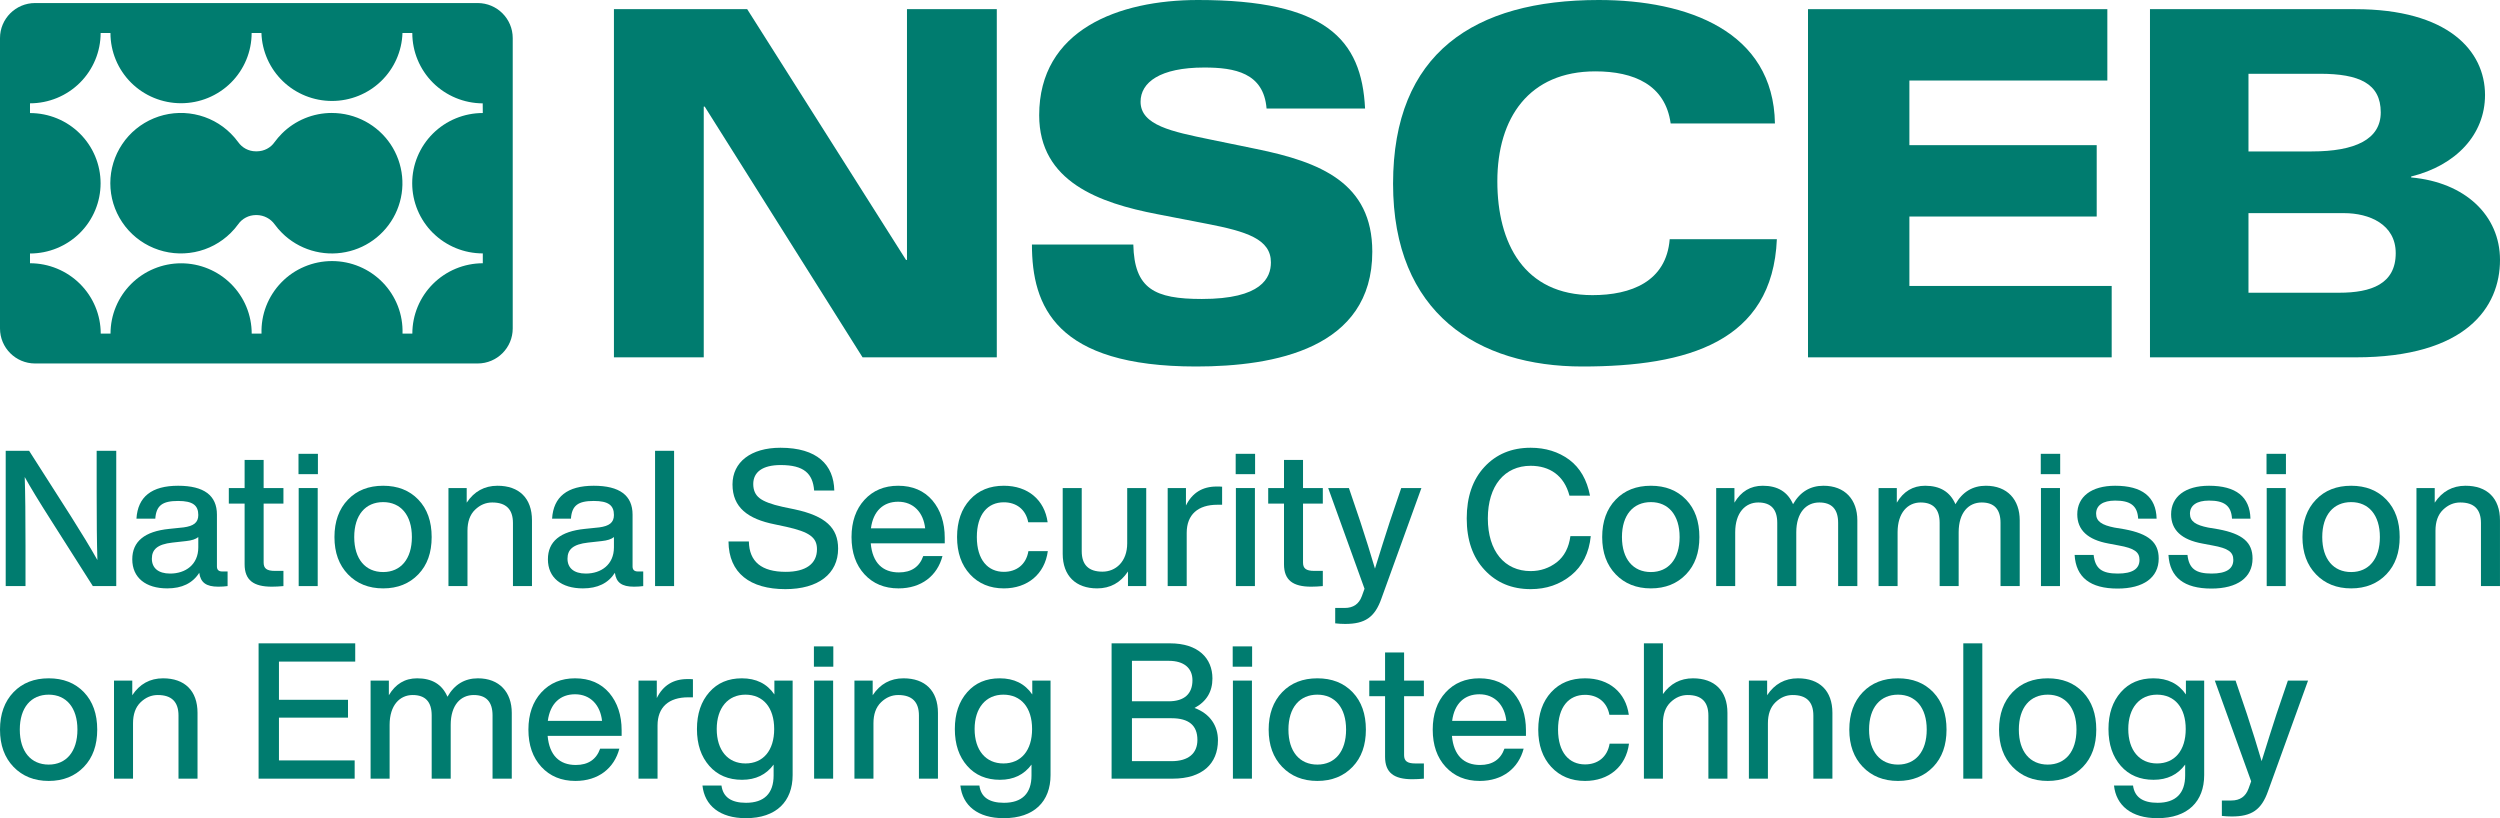 <svg xmlns="http://www.w3.org/2000/svg" width="110" height="36" viewBox="0 0 110 36" fill="none"><path d="M21.016 0.134H1.544C0.692 0.134 0 0.825 0 1.676V14.452C0 15.304 0.692 15.993 1.544 15.993H21.016C21.87 15.993 22.56 15.302 22.56 14.452V1.676C22.56 0.823 21.868 0.134 21.016 0.134ZM19.047 10.246C19.629 10.825 20.419 11.15 21.243 11.15V11.583C20.421 11.585 19.632 11.912 19.05 12.493C18.47 13.073 18.143 13.859 18.143 14.678H17.711C17.724 14.264 17.655 13.851 17.505 13.465C17.354 13.079 17.129 12.726 16.839 12.428C16.549 12.131 16.203 11.893 15.82 11.732C15.437 11.57 15.024 11.487 14.609 11.487C14.194 11.487 13.781 11.57 13.398 11.732C13.015 11.893 12.667 12.129 12.379 12.428C12.089 12.726 11.864 13.079 11.713 13.465C11.563 13.851 11.494 14.264 11.507 14.678H11.075C11.075 14.273 10.995 13.87 10.839 13.495C10.683 13.12 10.454 12.78 10.166 12.492C9.878 12.206 9.535 11.977 9.158 11.821C8.78 11.665 8.377 11.585 7.969 11.585C7.562 11.585 7.159 11.665 6.781 11.821C6.403 11.977 6.061 12.204 5.773 12.492C5.485 12.778 5.256 13.12 5.1 13.495C4.943 13.87 4.863 14.271 4.863 14.678H4.432C4.432 13.857 4.103 13.071 3.519 12.49C2.935 11.91 2.144 11.583 1.32 11.583V11.154C2.144 11.154 2.933 10.829 3.517 10.249C4.099 9.67 4.426 8.884 4.426 8.065C4.426 7.245 4.099 6.46 3.517 5.88C2.935 5.3 2.144 4.975 1.32 4.975V4.546C2.144 4.546 2.935 4.219 3.517 3.64C4.099 3.06 4.428 2.272 4.428 1.453H4.86C4.86 2.272 5.187 3.058 5.769 3.638C6.351 4.217 7.142 4.542 7.966 4.542C8.79 4.542 9.578 4.217 10.162 3.638C10.744 3.058 11.072 2.272 11.072 1.453H11.503C11.529 2.256 11.868 3.015 12.446 3.573C13.024 4.13 13.8 4.442 14.607 4.442C15.414 4.442 16.188 4.13 16.766 3.573C17.345 3.015 17.683 2.254 17.709 1.453H18.141C18.141 2.272 18.468 3.058 19.048 3.638C19.629 4.217 20.417 4.544 21.239 4.548L21.243 4.973C20.419 4.973 19.629 5.299 19.047 5.878C18.465 6.458 18.137 7.244 18.137 8.063C18.137 8.882 18.465 9.668 19.047 10.248V10.246Z" fill="#007C6F"></path><path d="M14.603 4.97C14.196 4.97 13.79 5.049 13.415 5.204C13.037 5.36 12.695 5.586 12.407 5.874C12.29 5.991 12.18 6.118 12.083 6.251C11.998 6.376 11.882 6.478 11.746 6.549C11.613 6.619 11.462 6.656 11.311 6.658H11.25C11.097 6.658 10.949 6.619 10.815 6.549C10.681 6.478 10.566 6.376 10.478 6.251C10.38 6.118 10.272 5.991 10.154 5.874C9.719 5.441 9.167 5.148 8.564 5.029C7.962 4.91 7.337 4.971 6.77 5.205C6.202 5.44 5.717 5.835 5.377 6.344C5.036 6.853 4.854 7.45 4.854 8.061C4.854 8.672 5.036 9.27 5.377 9.777C5.717 10.286 6.202 10.682 6.77 10.916C7.337 11.15 7.962 11.211 8.564 11.092C9.167 10.974 9.719 10.68 10.154 10.247C10.272 10.13 10.381 10.004 10.478 9.87C10.564 9.746 10.679 9.644 10.815 9.573C10.949 9.502 11.099 9.465 11.25 9.463H11.311C11.464 9.467 11.611 9.506 11.746 9.577C11.88 9.647 11.996 9.748 12.085 9.872C12.182 10.006 12.291 10.134 12.409 10.249C12.769 10.608 13.214 10.873 13.703 11.02C14.192 11.167 14.709 11.193 15.21 11.092C15.71 10.994 16.178 10.773 16.573 10.45C16.967 10.127 17.276 9.714 17.471 9.244C17.666 8.774 17.743 8.265 17.692 7.76C17.642 7.255 17.467 6.768 17.185 6.346C16.902 5.924 16.517 5.577 16.067 5.337C15.617 5.098 15.115 4.971 14.603 4.971V4.97Z" fill="#007C6F"></path><path d="M27.013 15.723V0.403H32.876L39.865 11.437H39.907V0.403H43.859V15.723H37.953L31.007 4.69H30.965V15.723H27.013Z" fill="#007C6F"></path><path d="M45.405 10.758H49.866C49.909 12.71 50.801 13.155 52.883 13.155C55.517 13.155 55.92 12.222 55.92 11.543C55.92 10.524 54.858 10.185 53.095 9.845L50.907 9.421C48.379 8.933 45.724 7.999 45.724 5.071C45.724 1.316 49.208 0 52.713 0C58.321 0 59.914 1.719 60.063 4.774H55.729C55.602 3.204 54.327 2.971 52.989 2.971C51.035 2.971 50.185 3.628 50.185 4.477C50.185 5.517 51.587 5.793 53.222 6.132L55.283 6.556C58.087 7.129 60.381 8.042 60.381 11.076C60.381 15.341 56.069 16.126 52.628 16.126C46.446 16.126 45.405 13.474 45.405 10.758Z" fill="#007C6F"></path><path d="M78.097 5.432H73.509C73.275 3.734 71.895 3.14 70.195 3.14C67.285 3.14 65.883 5.177 65.883 7.978C65.883 10.694 67.051 12.986 70.068 12.986C71.767 12.986 73.318 12.391 73.467 10.524H78.182C77.991 15.044 74.252 16.126 69.622 16.126C65.033 16.126 61.295 13.792 61.295 8.084C61.295 2.334 64.863 0 70.344 0C74.252 0 78.034 1.379 78.097 5.432Z" fill="#007C6F"></path><path d="M79.552 15.723V0.403H92.723V3.543H84.013V6.387H92.255V9.527H84.013V12.582H92.914V15.723H79.552Z" fill="#007C6F"></path><path d="M94.599 15.723V0.403H103.627C107.706 0.403 109.341 2.228 109.341 4.18C109.341 5.92 108.067 7.278 106.091 7.766V7.808C108.471 8.02 110 9.485 110 11.437C110 13.516 108.513 15.723 103.649 15.723H94.599ZM98.933 9.378V12.88H102.926C104.328 12.88 105.412 12.498 105.412 11.14C105.412 9.866 104.243 9.378 103.139 9.378H98.933ZM98.933 3.246V6.663H101.715C103.627 6.663 104.753 6.132 104.753 4.944C104.753 3.671 103.797 3.246 102.077 3.246H98.933Z" fill="#007C6F"></path><path d="M4.253 21.641V19.835H5.115V25.788H4.085L2.252 22.904C1.708 22.051 1.323 21.415 1.088 20.989C1.113 21.733 1.122 22.736 1.122 23.982V25.788H0.251V19.835H1.281L3.123 22.72C3.583 23.447 3.976 24.091 4.286 24.643C4.261 23.89 4.253 22.887 4.253 21.641Z" fill="#007C6F"></path><path d="M9.78 25.145H10.014V25.788C9.888 25.805 9.754 25.814 9.604 25.814C9.068 25.814 8.825 25.63 8.767 25.203C8.474 25.663 8.005 25.889 7.36 25.889C6.414 25.889 5.82 25.421 5.82 24.609C5.82 23.823 6.364 23.38 7.444 23.271L8.08 23.205C8.515 23.146 8.725 22.996 8.725 22.661C8.725 22.235 8.482 22.042 7.837 22.042C7.143 22.042 6.875 22.243 6.833 22.82H6.004C6.063 21.858 6.674 21.373 7.837 21.373C8.976 21.373 9.545 21.8 9.545 22.644V24.927C9.545 25.069 9.62 25.145 9.78 25.145ZM7.486 25.237C8.164 25.237 8.725 24.843 8.725 24.083V23.631C8.616 23.723 8.432 23.782 8.189 23.807L7.586 23.874C6.916 23.949 6.682 24.183 6.682 24.584C6.682 24.986 6.958 25.237 7.486 25.237Z" fill="#007C6F"></path><path d="M12.471 21.474V22.159H11.6V24.752C11.6 25.011 11.734 25.119 12.094 25.119H12.471V25.788C12.287 25.805 12.119 25.814 11.96 25.814C11.157 25.814 10.763 25.529 10.763 24.827V22.159H10.068V21.474H10.763V20.236H11.6V21.474H12.471Z" fill="#007C6F"></path><path d="M13.988 20.863H13.134V19.968H13.988V20.863ZM13.979 25.788H13.142V21.474H13.979V25.788Z" fill="#007C6F"></path><path d="M18.407 25.27C18.014 25.68 17.495 25.889 16.859 25.889C16.222 25.889 15.703 25.68 15.31 25.27C14.916 24.86 14.716 24.317 14.716 23.631C14.716 22.945 14.916 22.393 15.31 21.984C15.703 21.574 16.222 21.373 16.859 21.373C17.495 21.373 18.014 21.574 18.407 21.984C18.801 22.393 18.993 22.945 18.993 23.631C18.993 24.317 18.801 24.86 18.407 25.27ZM16.859 25.17C17.629 25.17 18.123 24.601 18.123 23.631C18.123 22.661 17.629 22.093 16.859 22.093C16.08 22.093 15.586 22.661 15.586 23.631C15.586 24.601 16.08 25.17 16.859 25.17Z" fill="#007C6F"></path><path d="M21.892 21.373C22.837 21.373 23.407 21.917 23.407 22.895V25.788H22.57V23.012C22.57 22.41 22.268 22.109 21.657 22.109C21.372 22.109 21.121 22.218 20.904 22.427C20.678 22.644 20.569 22.954 20.569 23.355V25.788H19.732V21.474H20.535V22.117C20.862 21.624 21.314 21.373 21.892 21.373Z" fill="#007C6F"></path><path d="M28.068 25.145H28.302V25.788C28.177 25.805 28.043 25.814 27.892 25.814C27.356 25.814 27.113 25.63 27.055 25.203C26.762 25.663 26.293 25.889 25.648 25.889C24.702 25.889 24.108 25.421 24.108 24.609C24.108 23.823 24.652 23.38 25.732 23.271L26.368 23.205C26.804 23.146 27.013 22.996 27.013 22.661C27.013 22.235 26.77 22.042 26.125 22.042C25.431 22.042 25.163 22.243 25.121 22.82H24.292C24.351 21.858 24.962 21.373 26.125 21.373C27.264 21.373 27.833 21.8 27.833 22.644V24.927C27.833 25.069 27.909 25.145 28.068 25.145ZM25.774 25.237C26.452 25.237 27.013 24.843 27.013 24.083V23.631C26.904 23.723 26.72 23.782 26.477 23.807L25.874 23.874C25.205 23.949 24.97 24.183 24.97 24.584C24.97 24.986 25.247 25.237 25.774 25.237Z" fill="#007C6F"></path><path d="M29.66 25.788H28.823V19.835H29.66V25.788Z" fill="#007C6F"></path><path d="M34.558 25.922C33.009 25.922 32.063 25.22 32.054 23.823H32.95C32.967 24.718 33.511 25.161 34.574 25.161C35.453 25.161 35.947 24.81 35.947 24.166C35.947 23.639 35.604 23.405 34.599 23.18L34.089 23.071C32.908 22.837 32.23 22.327 32.23 21.315C32.23 20.336 33.034 19.701 34.34 19.701C35.956 19.701 36.684 20.453 36.709 21.582H35.822C35.763 20.838 35.378 20.462 34.348 20.462C33.553 20.462 33.143 20.771 33.143 21.298C33.143 21.566 33.235 21.775 33.419 21.917C33.595 22.059 33.938 22.193 34.44 22.302L34.959 22.41C36.332 22.703 36.877 23.23 36.877 24.141C36.877 25.245 36.006 25.922 34.558 25.922Z" fill="#007C6F"></path><path d="M41.569 23.665V23.907H38.313C38.388 24.768 38.84 25.186 39.552 25.186C40.096 25.186 40.456 24.944 40.623 24.467H41.469C41.243 25.328 40.548 25.889 39.535 25.889C38.916 25.889 38.413 25.68 38.037 25.27C37.66 24.86 37.467 24.317 37.467 23.631C37.467 22.954 37.66 22.402 38.037 21.992C38.413 21.582 38.907 21.373 39.518 21.373C40.155 21.373 40.657 21.591 41.025 22.017C41.385 22.444 41.569 22.996 41.569 23.665ZM39.518 22.076C38.874 22.076 38.422 22.477 38.321 23.246H40.707C40.632 22.552 40.196 22.076 39.518 22.076Z" fill="#007C6F"></path><path d="M44.17 25.889C43.559 25.889 43.057 25.68 42.68 25.27C42.303 24.86 42.111 24.317 42.111 23.631C42.111 22.945 42.303 22.393 42.68 21.984C43.057 21.574 43.551 21.373 44.17 21.373C45.233 21.373 45.962 22 46.096 22.979H45.242C45.133 22.402 44.706 22.101 44.17 22.101C43.459 22.101 42.981 22.628 42.981 23.631C42.981 24.634 43.467 25.161 44.17 25.161C44.714 25.161 45.15 24.852 45.25 24.25H46.104C45.97 25.262 45.208 25.889 44.17 25.889Z" fill="#007C6F"></path><path d="M49.597 23.907V21.474H50.434V25.788H49.631V25.145C49.304 25.638 48.852 25.889 48.274 25.889C47.337 25.889 46.759 25.337 46.759 24.367V21.474H47.596V24.25C47.596 24.852 47.898 25.153 48.509 25.153C49.087 25.153 49.597 24.718 49.597 23.907Z" fill="#007C6F"></path><path d="M53.53 21.407C53.63 21.407 53.714 21.407 53.773 21.415V22.209H53.563C52.718 22.209 52.215 22.636 52.215 23.447V25.788H51.378V21.474H52.182V22.243C52.458 21.683 52.91 21.407 53.53 21.407Z" fill="#007C6F"></path><path d="M55.224 20.863H54.37V19.968H55.224V20.863ZM55.216 25.788H54.379V21.474H55.216V25.788Z" fill="#007C6F"></path><path d="M58.204 21.474V22.159H57.333V24.752C57.333 25.011 57.467 25.119 57.827 25.119H58.204V25.788C58.019 25.805 57.852 25.814 57.693 25.814C56.889 25.814 56.496 25.529 56.496 24.827V22.159H55.801V21.474H56.496V20.236H57.333V21.474H58.204Z" fill="#007C6F"></path><path d="M61.152 22.954L61.654 21.474H62.542L60.784 26.332C60.491 27.168 60.055 27.453 59.185 27.453C59.034 27.453 58.892 27.444 58.749 27.427V26.75H59.168C59.545 26.75 59.796 26.575 59.921 26.232C59.963 26.123 59.997 26.014 60.039 25.905L58.44 21.474H59.352L59.854 22.954C60.089 23.673 60.306 24.358 60.499 25.019C60.733 24.258 60.951 23.573 61.152 22.954Z" fill="#007C6F"></path><path d="M67.349 25.922C66.52 25.922 65.842 25.638 65.323 25.078C64.795 24.517 64.536 23.756 64.536 22.812C64.536 21.867 64.795 21.106 65.314 20.546C65.833 19.985 66.511 19.701 67.349 19.701C68.001 19.701 68.571 19.877 69.048 20.228C69.525 20.587 69.826 21.114 69.96 21.808H69.056C68.822 20.913 68.177 20.495 67.349 20.495C66.202 20.495 65.465 21.373 65.465 22.812C65.465 24.25 66.202 25.128 67.349 25.128C67.784 25.128 68.169 24.994 68.504 24.735C68.83 24.476 69.031 24.091 69.098 23.589H69.994C69.919 24.334 69.626 24.91 69.132 25.312C68.629 25.721 68.035 25.922 67.349 25.922Z" fill="#007C6F"></path><path d="M74.187 25.27C73.794 25.68 73.275 25.889 72.639 25.889C72.002 25.889 71.483 25.68 71.09 25.27C70.696 24.86 70.496 24.317 70.496 23.631C70.496 22.945 70.696 22.393 71.09 21.984C71.483 21.574 72.002 21.373 72.639 21.373C73.275 21.373 73.794 21.574 74.187 21.984C74.581 22.393 74.773 22.945 74.773 23.631C74.773 24.317 74.581 24.86 74.187 25.27ZM72.639 25.17C73.409 25.17 73.903 24.601 73.903 23.631C73.903 22.661 73.409 22.093 72.639 22.093C71.86 22.093 71.366 22.661 71.366 23.631C71.366 24.601 71.86 25.17 72.639 25.17Z" fill="#007C6F"></path><path d="M80.233 21.373C81.179 21.373 81.723 21.984 81.723 22.895V25.788H80.878V23.004C80.878 22.41 80.602 22.109 80.049 22.109C79.48 22.109 79.036 22.544 79.036 23.422V25.788H78.199V23.004C78.199 22.41 77.923 22.109 77.362 22.109C76.801 22.109 76.349 22.552 76.349 23.422V25.788H75.512V21.474H76.315V22.117C76.608 21.624 77.019 21.373 77.563 21.373C78.216 21.373 78.659 21.641 78.894 22.184C79.204 21.641 79.656 21.373 80.233 21.373Z" fill="#007C6F"></path><path d="M87.378 21.373C88.324 21.373 88.868 21.984 88.868 22.895V25.788H88.023V23.004C88.023 22.41 87.747 22.109 87.194 22.109C86.625 22.109 86.181 22.544 86.181 23.422V25.788H85.344V23.004C85.344 22.41 85.068 22.109 84.507 22.109C83.946 22.109 83.494 22.552 83.494 23.422V25.788H82.657V21.474H83.46V22.117C83.754 21.624 84.164 21.373 84.708 21.373C85.361 21.373 85.805 21.641 86.039 22.184C86.349 21.641 86.801 21.373 87.378 21.373Z" fill="#007C6F"></path><path d="M90.648 20.863H89.794V19.968H90.648V20.863ZM90.639 25.788H89.802V21.474H90.639V25.788Z" fill="#007C6F"></path><path d="M93.175 25.897C91.97 25.897 91.342 25.404 91.283 24.417H92.12C92.187 25.019 92.48 25.237 93.183 25.237C93.82 25.237 94.138 25.036 94.138 24.634C94.138 24.292 93.92 24.124 93.217 23.999L92.773 23.915C91.861 23.748 91.4 23.322 91.4 22.628C91.4 21.858 92.02 21.373 93.066 21.373C94.255 21.373 94.866 21.858 94.891 22.82H94.079C94.046 22.226 93.711 22.026 93.066 22.026C92.53 22.026 92.229 22.235 92.229 22.602C92.229 22.945 92.489 23.104 93.033 23.213L93.485 23.288C94.548 23.489 94.983 23.865 94.983 24.576C94.983 25.412 94.314 25.897 93.175 25.897Z" fill="#007C6F"></path><path d="M97.304 25.897C96.098 25.897 95.47 25.404 95.412 24.417H96.249C96.316 25.019 96.609 25.237 97.312 25.237C97.948 25.237 98.266 25.036 98.266 24.634C98.266 24.292 98.049 24.124 97.345 23.999L96.902 23.915C95.989 23.748 95.529 23.322 95.529 22.628C95.529 21.858 96.148 21.373 97.195 21.373C98.383 21.373 98.995 21.858 99.02 22.82H98.208C98.174 22.226 97.839 22.026 97.195 22.026C96.659 22.026 96.358 22.235 96.358 22.602C96.358 22.945 96.617 23.104 97.161 23.213L97.613 23.288C98.677 23.489 99.112 23.865 99.112 24.576C99.112 25.412 98.442 25.897 97.304 25.897Z" fill="#007C6F"></path><path d="M100.581 20.863H99.727V19.968H100.581V20.863ZM100.572 25.788H99.735V21.474H100.572V25.788Z" fill="#007C6F"></path><path d="M105 25.27C104.607 25.68 104.087 25.889 103.451 25.889C102.815 25.889 102.296 25.68 101.903 25.27C101.509 24.86 101.308 24.317 101.308 23.631C101.308 22.945 101.509 22.393 101.903 21.984C102.296 21.574 102.815 21.373 103.451 21.373C104.087 21.373 104.607 21.574 105 21.984C105.393 22.393 105.586 22.945 105.586 23.631C105.586 24.317 105.393 24.86 105 25.27ZM103.451 25.17C104.221 25.17 104.715 24.601 104.715 23.631C104.715 22.661 104.221 22.093 103.451 22.093C102.673 22.093 102.179 22.661 102.179 23.631C102.179 24.601 102.673 25.17 103.451 25.17Z" fill="#007C6F"></path><path d="M108.484 21.373C109.43 21.373 109.999 21.917 109.999 22.895V25.788H109.162V23.012C109.162 22.41 108.861 22.109 108.25 22.109C107.965 22.109 107.714 22.218 107.496 22.427C107.27 22.644 107.161 22.954 107.161 23.355V25.788H106.324V21.474H107.128V22.117C107.454 21.624 107.907 21.373 108.484 21.373Z" fill="#007C6F"></path><path d="M3.692 33.742C3.298 34.152 2.779 34.361 2.143 34.361C1.507 34.361 0.988 34.152 0.594 33.742C0.201 33.333 0 32.789 0 32.103C0 31.418 0.201 30.866 0.594 30.456C0.988 30.046 1.507 29.846 2.143 29.846C2.779 29.846 3.298 30.046 3.692 30.456C4.085 30.866 4.278 31.418 4.278 32.103C4.278 32.789 4.085 33.333 3.692 33.742ZM2.143 33.642C2.913 33.642 3.407 33.073 3.407 32.103C3.407 31.133 2.913 30.565 2.143 30.565C1.365 30.565 0.871 31.133 0.871 32.103C0.871 33.073 1.365 33.642 2.143 33.642Z" fill="#007C6F"></path><path d="M7.176 29.846C8.122 29.846 8.691 30.389 8.691 31.367V34.261H7.854V31.485C7.854 30.883 7.553 30.581 6.942 30.581C6.657 30.581 6.406 30.69 6.188 30.899C5.962 31.117 5.853 31.426 5.853 31.827V34.261H5.016V29.946H5.82V30.59C6.146 30.096 6.598 29.846 7.176 29.846Z" fill="#007C6F"></path><path d="M15.63 28.307V29.11H12.274V30.791H15.312V31.576H12.274V33.458H15.605V34.261H11.378V28.307H15.63Z" fill="#007C6F"></path><path d="M21.028 29.846C21.974 29.846 22.518 30.456 22.518 31.367V34.261H21.672V31.476C21.672 30.883 21.396 30.581 20.844 30.581C20.274 30.581 19.831 31.016 19.831 31.894V34.261H18.994V31.476C18.994 30.883 18.717 30.581 18.156 30.581C17.595 30.581 17.143 31.025 17.143 31.894V34.261H16.306V29.946H17.11V30.59C17.403 30.096 17.813 29.846 18.357 29.846C19.01 29.846 19.454 30.113 19.688 30.657C19.998 30.113 20.45 29.846 21.028 29.846Z" fill="#007C6F"></path><path d="M27.352 32.137V32.379H24.096C24.171 33.241 24.623 33.659 25.335 33.659C25.879 33.659 26.239 33.416 26.407 32.94H27.252C27.026 33.801 26.331 34.361 25.318 34.361C24.699 34.361 24.197 34.152 23.82 33.742C23.443 33.333 23.25 32.789 23.25 32.103C23.25 31.426 23.443 30.874 23.82 30.464C24.197 30.055 24.69 29.846 25.302 29.846C25.938 29.846 26.44 30.063 26.808 30.489C27.168 30.916 27.352 31.468 27.352 32.137ZM25.302 30.548C24.657 30.548 24.205 30.949 24.104 31.719H26.49C26.415 31.025 25.98 30.548 25.302 30.548Z" fill="#007C6F"></path><path d="M30.247 29.879C30.347 29.879 30.431 29.879 30.489 29.887V30.682H30.28C29.434 30.682 28.932 31.108 28.932 31.919V34.261H28.095V29.946H28.899V30.715C29.175 30.155 29.627 29.879 30.247 29.879Z" fill="#007C6F"></path><path d="M34.073 30.556V29.946H34.876V34.102C34.876 35.264 34.156 36 32.817 36C31.67 36 31 35.44 30.908 34.562H31.745C31.812 35.072 32.172 35.323 32.825 35.323C33.621 35.323 34.039 34.913 34.039 34.119V33.642C33.713 34.085 33.252 34.311 32.65 34.311C32.055 34.311 31.57 34.11 31.21 33.7C30.85 33.291 30.666 32.756 30.666 32.078C30.666 31.401 30.85 30.866 31.21 30.456C31.57 30.046 32.047 29.846 32.641 29.846C33.269 29.846 33.746 30.08 34.073 30.556ZM32.8 33.592C33.579 33.592 34.064 33.023 34.064 32.078C34.064 31.133 33.579 30.565 32.8 30.565C32.03 30.565 31.536 31.15 31.536 32.078C31.536 33.015 32.03 33.592 32.8 33.592Z" fill="#007C6F"></path><path d="M36.666 29.335H35.812V28.441H36.666V29.335ZM36.658 34.261H35.821V29.946H36.658V34.261Z" fill="#007C6F"></path><path d="M39.755 29.846C40.7 29.846 41.27 30.389 41.27 31.367V34.261H40.433V31.485C40.433 30.883 40.131 30.581 39.52 30.581C39.236 30.581 38.984 30.69 38.767 30.899C38.541 31.117 38.432 31.426 38.432 31.827V34.261H37.595V29.946H38.398V30.59C38.725 30.096 39.177 29.846 39.755 29.846Z" fill="#007C6F"></path><path d="M45.42 30.556V29.946H46.224V34.102C46.224 35.264 45.504 36 44.164 36C43.017 36 42.348 35.44 42.256 34.562H43.093C43.16 35.072 43.52 35.323 44.173 35.323C44.968 35.323 45.386 34.913 45.386 34.119V33.642C45.06 34.085 44.6 34.311 43.997 34.311C43.403 34.311 42.917 34.11 42.557 33.7C42.197 33.291 42.013 32.756 42.013 32.078C42.013 31.401 42.197 30.866 42.557 30.456C42.917 30.046 43.394 29.846 43.989 29.846C44.616 29.846 45.093 30.08 45.42 30.556ZM44.148 33.592C44.926 33.592 45.412 33.023 45.412 32.078C45.412 31.133 44.926 30.565 44.148 30.565C43.377 30.565 42.883 31.15 42.883 32.078C42.883 33.015 43.377 33.592 44.148 33.592Z" fill="#007C6F"></path><path d="M52.56 31.15C53.255 31.409 53.59 31.945 53.59 32.572C53.59 33.608 52.895 34.261 51.598 34.261H48.91V28.307H51.48C52.719 28.307 53.347 28.959 53.347 29.854C53.347 30.431 53.088 30.866 52.56 31.15ZM51.422 29.076H49.806V30.857H51.422C52.117 30.857 52.468 30.523 52.468 29.929C52.468 29.402 52.1 29.076 51.422 29.076ZM49.806 33.491H51.547C52.292 33.491 52.686 33.149 52.686 32.555C52.686 31.919 52.309 31.602 51.547 31.602H49.806V33.491Z" fill="#007C6F"></path><path d="M55.093 29.335H54.239V28.441H55.093V29.335ZM55.085 34.261H54.248V29.946H55.085V34.261Z" fill="#007C6F"></path><path d="M59.513 33.742C59.119 34.152 58.6 34.361 57.964 34.361C57.328 34.361 56.809 34.152 56.415 33.742C56.022 33.333 55.821 32.789 55.821 32.103C55.821 31.418 56.022 30.866 56.415 30.456C56.809 30.046 57.328 29.846 57.964 29.846C58.6 29.846 59.119 30.046 59.513 30.456C59.906 30.866 60.099 31.418 60.099 32.103C60.099 32.789 59.906 33.333 59.513 33.742ZM57.964 33.642C58.734 33.642 59.228 33.073 59.228 32.103C59.228 31.133 58.734 30.565 57.964 30.565C57.185 30.565 56.691 31.133 56.691 32.103C56.691 33.073 57.185 33.642 57.964 33.642Z" fill="#007C6F"></path><path d="M62.651 29.946V30.632H61.78V33.224C61.78 33.483 61.914 33.592 62.274 33.592H62.651V34.261C62.467 34.277 62.299 34.286 62.14 34.286C61.337 34.286 60.943 34.002 60.943 33.299V30.632H60.248V29.946H60.943V28.708H61.78V29.946H62.651Z" fill="#007C6F"></path><path d="M67.142 32.137V32.379H63.885C63.961 33.241 64.413 33.659 65.124 33.659C65.668 33.659 66.028 33.416 66.196 32.94H67.041C66.815 33.801 66.12 34.361 65.107 34.361C64.488 34.361 63.986 34.152 63.609 33.742C63.232 33.333 63.04 32.789 63.04 32.103C63.04 31.426 63.232 30.874 63.609 30.464C63.986 30.055 64.48 29.846 65.091 29.846C65.727 29.846 66.229 30.063 66.597 30.489C66.957 30.916 67.142 31.468 67.142 32.137ZM65.091 30.548C64.446 30.548 63.994 30.949 63.894 31.719H66.279C66.204 31.025 65.769 30.548 65.091 30.548Z" fill="#007C6F"></path><path d="M69.743 34.361C69.132 34.361 68.629 34.152 68.252 33.742C67.876 33.333 67.683 32.789 67.683 32.103C67.683 31.418 67.876 30.866 68.252 30.456C68.629 30.046 69.123 29.846 69.743 29.846C70.806 29.846 71.534 30.473 71.668 31.451H70.814C70.705 30.874 70.278 30.573 69.743 30.573C69.031 30.573 68.554 31.1 68.554 32.103C68.554 33.107 69.039 33.634 69.743 33.634C70.287 33.634 70.722 33.324 70.823 32.722H71.676C71.543 33.734 70.781 34.361 69.743 34.361Z" fill="#007C6F"></path><path d="M74.491 29.846C75.437 29.846 76.007 30.389 76.007 31.367V34.261H75.169V31.485C75.169 30.883 74.868 30.581 74.257 30.581C73.972 30.581 73.721 30.69 73.504 30.899C73.278 31.117 73.169 31.426 73.169 31.827V34.261H72.332V28.307H73.169V30.54C73.495 30.08 73.939 29.846 74.491 29.846Z" fill="#007C6F"></path><path d="M79.11 29.846C80.056 29.846 80.626 30.389 80.626 31.367V34.261H79.788V31.485C79.788 30.883 79.487 30.581 78.876 30.581C78.591 30.581 78.34 30.69 78.123 30.899C77.897 31.117 77.788 31.426 77.788 31.827V34.261H76.951V29.946H77.754V30.59C78.081 30.096 78.533 29.846 79.11 29.846Z" fill="#007C6F"></path><path d="M85.061 33.742C84.667 34.152 84.148 34.361 83.512 34.361C82.876 34.361 82.356 34.152 81.963 33.742C81.57 33.333 81.369 32.789 81.369 32.103C81.369 31.418 81.57 30.866 81.963 30.456C82.356 30.046 82.876 29.846 83.512 29.846C84.148 29.846 84.667 30.046 85.061 30.456C85.454 30.866 85.647 31.418 85.647 32.103C85.647 32.789 85.454 33.333 85.061 33.742ZM83.512 33.642C84.282 33.642 84.776 33.073 84.776 32.103C84.776 31.133 84.282 30.565 83.512 30.565C82.733 30.565 82.239 31.133 82.239 32.103C82.239 33.073 82.733 33.642 83.512 33.642Z" fill="#007C6F"></path><path d="M87.222 34.261H86.385V28.307H87.222V34.261Z" fill="#007C6F"></path><path d="M91.65 33.742C91.256 34.152 90.737 34.361 90.101 34.361C89.465 34.361 88.946 34.152 88.552 33.742C88.159 33.333 87.958 32.789 87.958 32.103C87.958 31.418 88.159 30.866 88.552 30.456C88.946 30.046 89.465 29.846 90.101 29.846C90.737 29.846 91.256 30.046 91.65 30.456C92.043 30.866 92.236 31.418 92.236 32.103C92.236 32.789 92.043 33.333 91.65 33.742ZM90.101 33.642C90.871 33.642 91.365 33.073 91.365 32.103C91.365 31.133 90.871 30.565 90.101 30.565C89.323 30.565 88.829 31.133 88.829 32.103C88.829 33.073 89.323 33.642 90.101 33.642Z" fill="#007C6F"></path><path d="M96.18 30.556V29.946H96.984V34.102C96.984 35.264 96.264 36 94.925 36C93.778 36 93.108 35.44 93.016 34.562H93.853C93.92 35.072 94.28 35.323 94.933 35.323C95.728 35.323 96.147 34.913 96.147 34.119V33.642C95.82 34.085 95.36 34.311 94.757 34.311C94.163 34.311 93.677 34.11 93.317 33.7C92.957 33.291 92.773 32.756 92.773 32.078C92.773 31.401 92.957 30.866 93.317 30.456C93.677 30.046 94.154 29.846 94.749 29.846C95.377 29.846 95.854 30.08 96.18 30.556ZM94.908 33.592C95.686 33.592 96.172 33.023 96.172 32.078C96.172 31.133 95.686 30.565 94.908 30.565C94.138 30.565 93.644 31.15 93.644 32.078C93.644 33.015 94.138 33.592 94.908 33.592Z" fill="#007C6F"></path><path d="M100.164 31.426L100.667 29.946H101.554L99.796 34.804C99.503 35.64 99.068 35.925 98.197 35.925C98.046 35.925 97.904 35.916 97.762 35.9V35.222H98.18C98.557 35.222 98.808 35.047 98.934 34.704C98.976 34.595 99.009 34.486 99.051 34.378L97.452 29.946H98.365L98.867 31.426C99.101 32.145 99.319 32.831 99.511 33.491C99.746 32.73 99.964 32.045 100.164 31.426Z" fill="#007C6F"></path></svg>